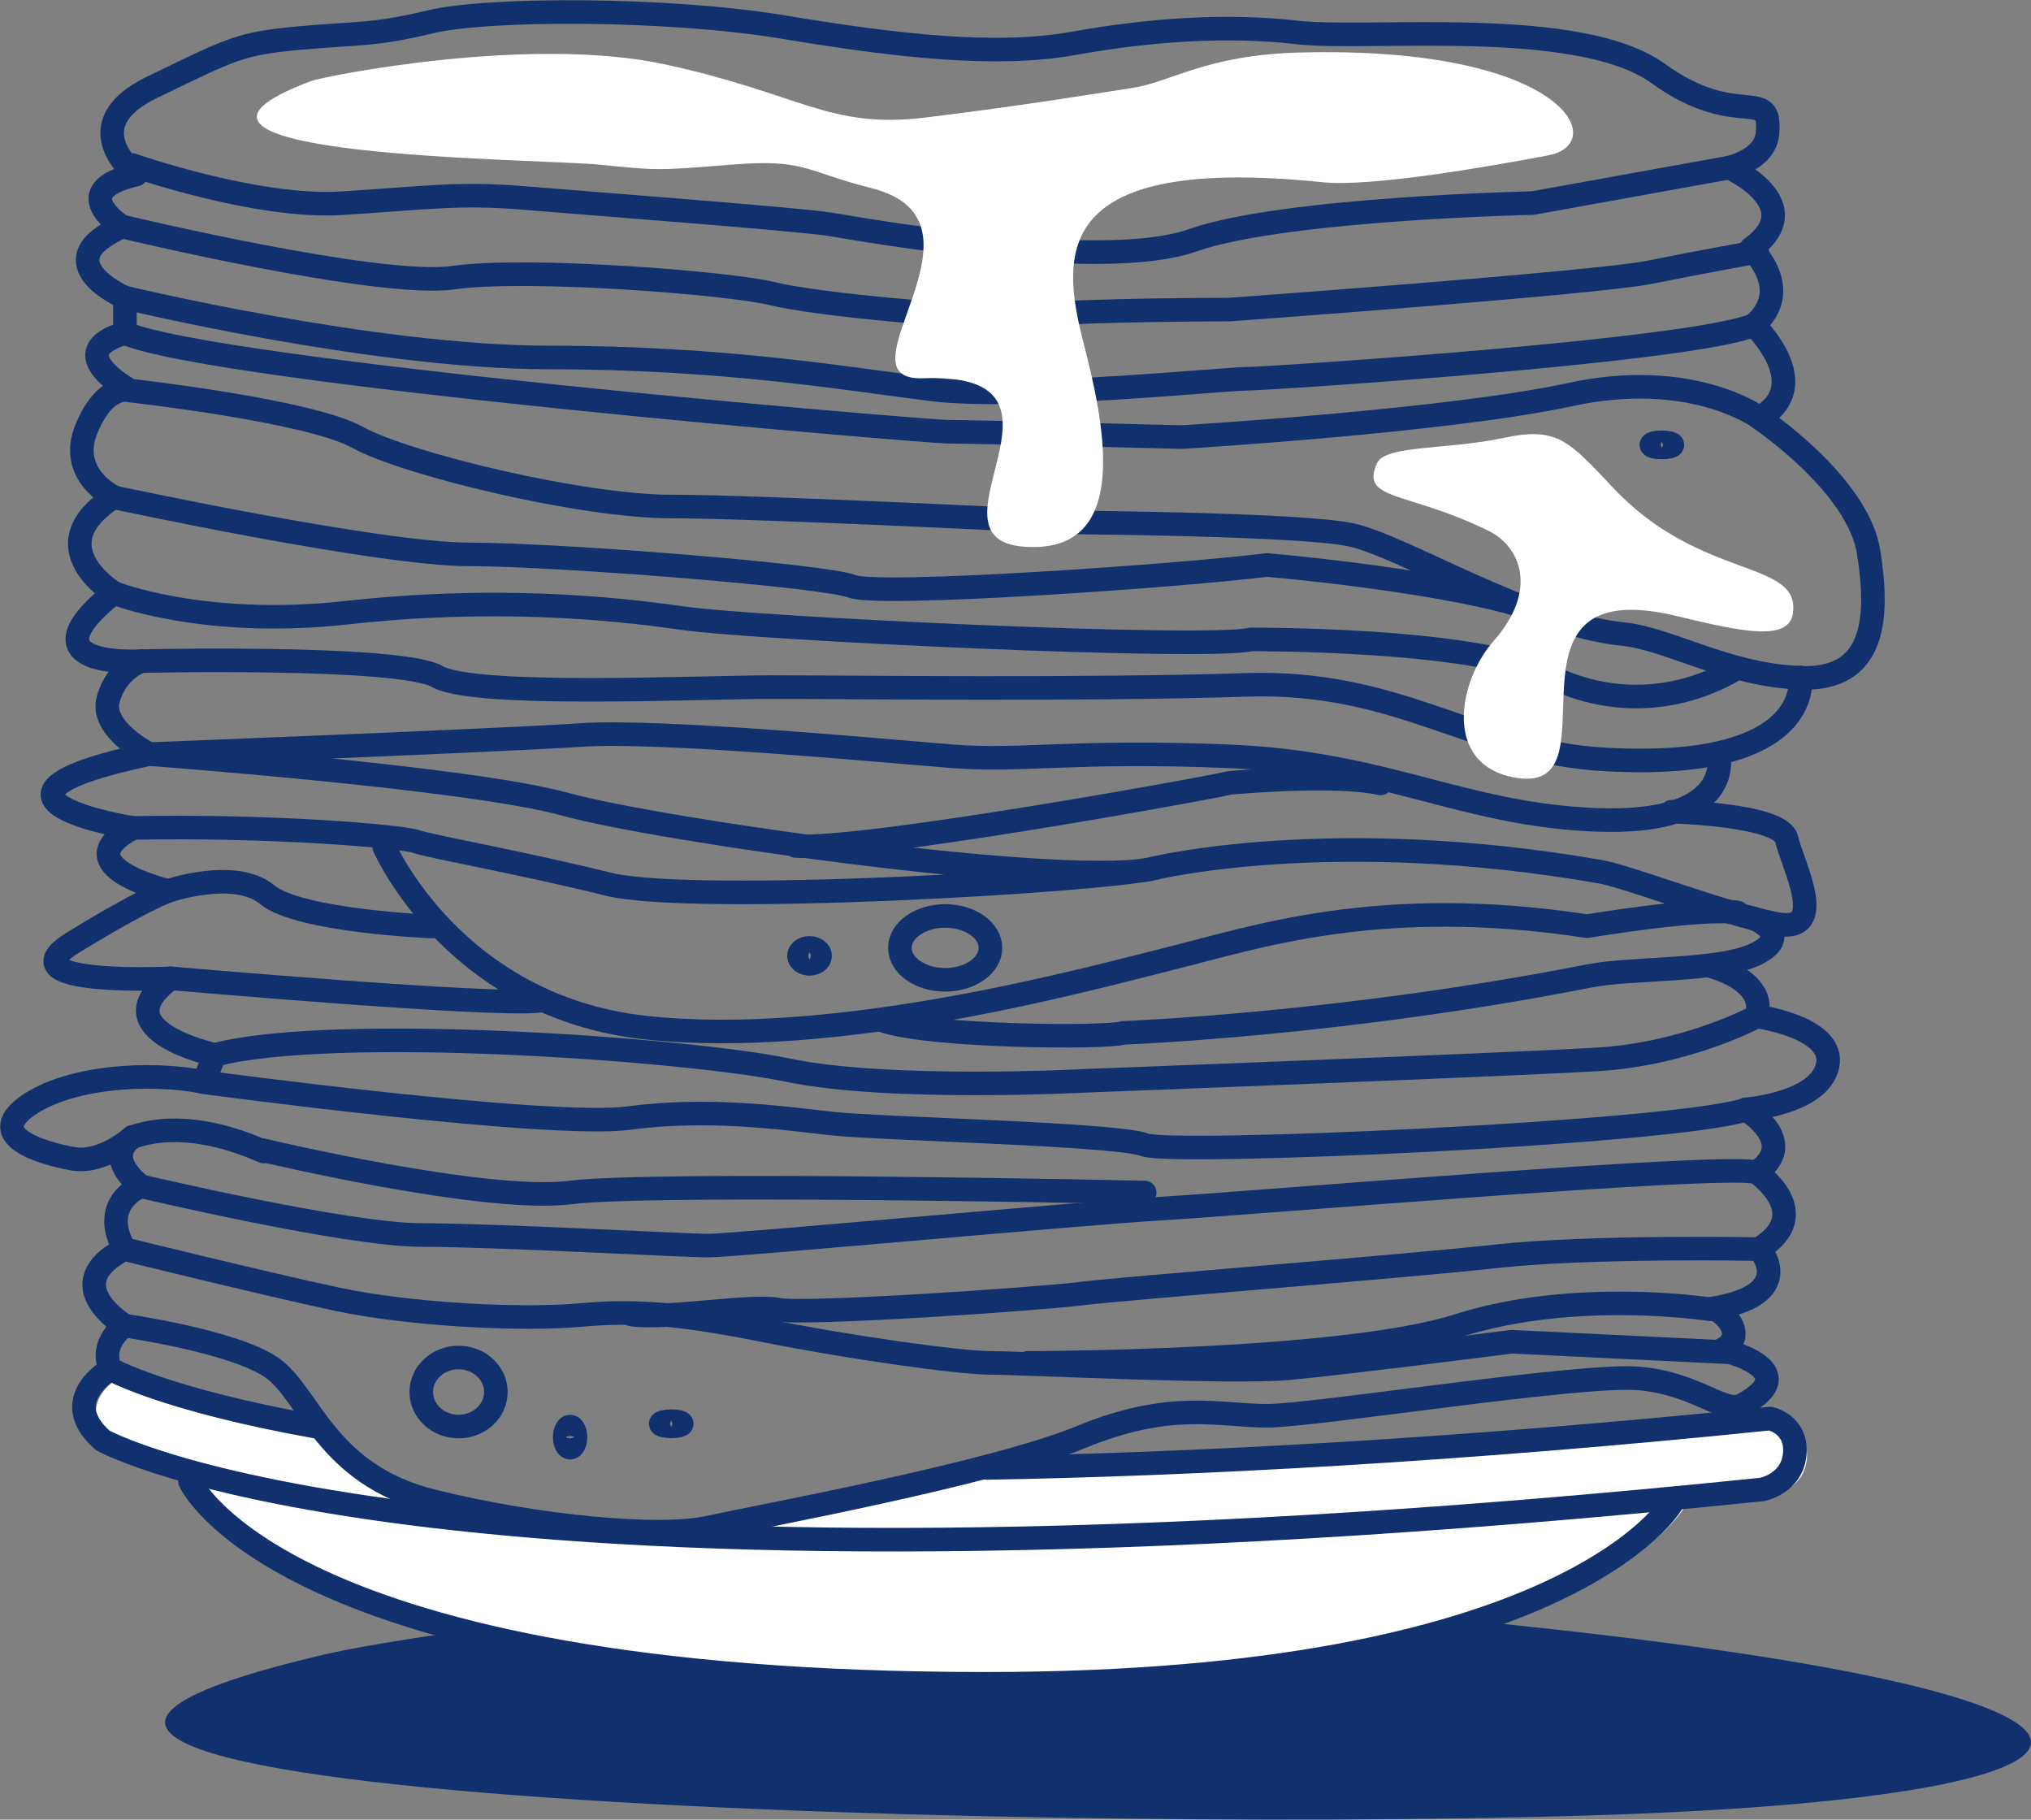 <svg xmlns="http://www.w3.org/2000/svg" id="Layer_2" data-name="Layer 2" viewBox="0 0 109.44 98.04"><rect x="0" y="0" width="109.44" height="98.04" fill="#808080" stroke="none"/><defs><style>      .cls-1 {        fill: none;        stroke: #11306e;        stroke-linecap: round;        stroke-linejoin: round;        stroke-width: 1.27px;      }      .cls-2 {        fill: #11306e;      }      .cls-2, .cls-3 {        stroke-width: 0px;      }      .cls-3 {        fill: #fff;      }    </style></defs><g id="Illustraties"><g><path class="cls-2" d="m17.53,89.13c3.23-.75,28.2-5.38,64.57-1.52s34.41,8.97,6.16,10.11c-28.24,1.14-104.96-.6-70.73-8.59Z"></path><path class="cls-3" d="m96.03,76.69c-16.44,1.69-31,2.47-42.2,2.66,0,0-17.28,3.83-24.57,3.01-7.29-.82-11.57-5.22-11.57-5.22-8.18-1.46-11.07-3.1-11.07-3.1,0,0-2.95,1.62-.44,3.83l4.71,2.21s4.85,10.9,42.87,10.9c31.38,0,36.97-9.72,36.97-9.72,0,0,2.38-.48,4.86-.74,0,0,1.62-.29,1.77-1.91.15-1.62-1.33-1.91-1.33-1.91Z"></path><path class="cls-1" d="m53.18,79.09c11.2-.19,25.76-.97,42.2-2.66,0,0,1.47.29,1.33,1.91-.15,1.62-1.77,1.91-1.77,1.91-71.74,7.37-89.41-2.65-89.41-2.65-2.5-2.21.44-3.83.44-3.83,0,0,2.89,1.64,11.07,3.1"></path><path class="cls-1" d="m10.24,79.82s4.85,10.9,42.87,10.9c31.38,0,36.97-9.72,36.97-9.72"></path><path class="cls-1" d="m7.12,8.89s6.7,2.35,11.29,2.06c4.58-.29,6.3-.57,9.74-.29,3.44.29,14.9,1.15,16.62,1.43,1.72.29,14.61,2.58,19.49.86s18.34-2.01,18.34-2.01l11.41-2.06"></path><path class="cls-1" d="m6.56,12.2s13.85,3.33,17.86,2.76,14.9.29,17.19.86c2.29.57,10.89,1.43,14.04,1.15,3.15-.29,10.6-.29,10.6-.29,0,0,19.77-1.43,22.64-2.01s5.8-1.1,5.8-1.1"></path><path class="cls-1" d="m6.71,16.03s13.42,3.23,22.87,3.23,16.05,1.15,20.63,1.72,15.76-.57,16.91-.57,24.11-1.5,27.38-2.9"></path><path class="cls-1" d="m94.8,22.51s-3.61-2.68-10.2-1.25-20.92,2.29-20.92,2.29c0,0-11.46-.29-12.61-.29s-39.44-3.2-44.36-5.32"></path><path class="cls-1" d="m7,21.04s9.68,1.08,12.26,2.52c2.58,1.43,12.04,3.73,16.91,3.73s21.78.86,21.78.86c0,0,11.97.09,14.77.65s9.58,4.84,14.72,5.36c2.5.25,5.6,2.21,9.57,2.36s4.27-3.09,3.68-6.78c-.59-3.68-5.89-7.22-5.89-7.22,3.09-1.77-.29-5.01-.29-5.01,2.21-1.91-.15-4.12-.15-4.12,3.24-2.36-1.18-4.36-1.18-4.36,0,0,1.93-.41,2.06-1.83.24-2.64-1.62-.15-5.89-3.24-4.27-3.09-15.61-1.77-19.44-2.21-3.83-.44-7.95-.15-12.08.59s-9.43.15-15.61-.88c-6.19-1.03-15.91-1.03-19-.29s-3.83.59-7.07.88-3.68.59-7.95,2.65-.88,4.71-.88,4.71c-3.83.88-.74,2.8-.74,2.8-4.27,1.91.15,3.83.15,3.83v1.91c-3.54,1.03.29,3.09.29,3.09,0,0-1.33-.44-2.36,2.06-1.03,2.5,1.47,3.68,1.47,3.68-4.12,2.65,0,5.16,0,5.16-5.16,4.12,1.47,3.68,1.47,3.68,0,0-1.33.44-1.77,2.06s2.21,2.95,2.21,2.95c-11.2,2.36-.88,3.98-.88,3.98-3.83,2.06,1.91,3.39,1.91,3.39,0,0-1.33.44-5.16,2.8-3.83,2.36,5.3,1.91,5.3,1.91-3.83,2.8,2.36,4.12,2.36,4.12l-.59,1.47c-2.95-.59-7.37-.29-9.57,1.33s.88,2.5,2.5,2.8c1.62.29,3.24-1.18,3.24-1.18-1.62,1.18.44,2.65.44,2.65-2.36,1.18-.88,3.39-.88,3.39-3.68,1.91,0,4.12,0,4.12-1.47,1.18-.74,2.36-.74,2.36"></path><ellipse class="cls-1" cx="50.93" cy="51.07" rx="2.44" ry="1.72"></ellipse><ellipse class="cls-1" cx="24.71" cy="75" rx="2.01" ry="1.86"></ellipse><ellipse class="cls-1" cx="30.72" cy="77.43" rx=".29" ry=".57"></ellipse><ellipse class="cls-1" cx="36.17" cy="76.71" rx=".57" ry=".14"></ellipse><ellipse class="cls-1" cx="43.62" cy="51.5" rx=".57" ry=".43"></ellipse><ellipse class="cls-1" cx="89.55" cy="23.97" rx=".57" ry=".14"></ellipse><path class="cls-1" d="m6.71,71.42s5.96.85,7.97,2.29c2.01,1.43,2.87,5.73,8.6,7.16,5.73,1.43,12.32,2.01,14.9,1.43,2.58-.57,15.19-2.87,20.06-4.87,4.87-2.01,7.45-1.15,10.03-1.15s16.91-2.29,20.06-2.01,4.59,1.97,5.59,1.41c3.47-1.92-1.15-2.95-1.15-2.95,1.61-.8-.2-2.4-.62-2.21,4.86-.74,2.65-3.24,2.65-3.24,3.09-1.91-.15-4.12-.15-4.12,2.36-1.62-.59-3.39-.59-3.39,0,0,3.98-.29,4.42-2.36s-3.83-2.65-3.83-2.65c.59-1.91-2.39-2.68-2.39-2.68"></path><path class="cls-1" d="m6.71,67.3s7.4,1.83,11.41,2.69c4.01.86,10.03,1.15,13.18.86,3.15-.29,5.73,0,10.03.86s10.32,1.72,12.04,1.72,12.89.57,16.05.29c3.15-.29,12.04-1.43,12.04-1.43l11.75.57"></path><path class="cls-1" d="m92.14,70.54s-7.26-1.13-13.56.88c-6.3,2.01-23.21,2.01-23.21,2.01"></path><path class="cls-1" d="m94.8,67.3s-9.05-.18-14.21.39c-5.16.57-20.06,1.72-22.35,2.01s-14.9,1.15-16.33.86c-1.43-.29-6.17.55-7.89.26"></path><path class="cls-1" d="m7.59,63.91s11.1,2.63,15.11,2.63,14.04.57,15.47.57,19.77-1.72,24.64-2.01c4.87-.29,30.13-2.44,31.83-1.94"></path><path class="cls-1" d="m7.15,61.26c3.65-1.27,7.82,1.27,6.96.7,0,0,12.04,2.87,16.62,2.29s30.95,0,30.95,0"></path><path class="cls-1" d="m10.98,58.31s18.6,2.5,22.9,1.93,8.31,0,10.89.29c2.58.29,15.47.57,16.91,1.15,1.43.57,28.38-.62,32.39-1.89"></path><path class="cls-1" d="m94.65,54.77s-3.75,2.03-8.62,2.31c-4.87.29-27.51,1.15-27.51,1.15,0,0-10.6.57-16.05-.57s-24.56-2.5-30.91-.82"></path><path class="cls-1" d="m6.12,26.79s14.29,3.08,19.16,3.08,19.2,1.15,20.63,1.72,17.77-.57,22.35-1.15c0,0,10.32.87,14.8,2.55"></path><path class="cls-1" d="m6.12,31.94s4.83,1.93,12.57,1.07c7.74-.86,14.04-.29,18.05.29s28.37,1.72,30.66,1.15c0,0,12.02-.06,15.94,1.9,3.92,1.96,7.62,1.2,10.13-.28"></path><path class="cls-1" d="m7.59,35.62s13.96-.32,15.97.83c2.01,1.15,14.04.57,18.05.57s17.11.16,25.5-.12c8.39-.28,12.31,3.64,19.43,4.02,11.33.62,10.46-4.42,10.46-4.42"></path><path class="cls-1" d="m7.15,44.61c7.37-.15,14.41.44,15.27.73.86.29,5.73,1.15,10.32,2.29,4.58,1.15,26.72-.18,29.52-.86-4.3,1.14-26.65-2.01-31.81-3.44-5.16-1.43-22.41-2.7-22.41-2.7,0,0,18.97-.74,23.27-1.03,4.3-.29,16.33.86,20.06,1.15,3.73.29,6.49-.35,14.9,0,8.41.35,12.53,3.13,19.7,3.42,7.67.31,6.63-3.54,6.63-3.54"></path><path class="cls-1" d="m42.88,45.58c3.44.29,22.23-3.11,23.38-3.4,0,0,5.62-.53,8.13.03"></path><path class="cls-1" d="m20.7,45.62s3.73,8.6,14.04,9.74c10.32,1.15,23.91-2.62,28.37-3.73,4.46-1.1,11.17-3.44,22.41-1.73,0,0,6.19-1.03,8.1-.74"></path><path class="cls-1" d="m47.64,55.01c2.58.86,12.02.93,12.88.64,0,0,11.78-.44,25.12-3.07,2.26-.45,7.09-.23,9-1.19,2.06-1.03-.15-1.91-.15-1.91"></path><path class="cls-1" d="m9.21,52.71s17.22,1.51,19.79,1.22"></path><path class="cls-1" d="m9.06,48s3.61-1.23,5.33.2c1.72,1.43,8.88,1.72,8.88,1.72"></path><path class="cls-1" d="m90.08,43.73s5.89.15,6.19,1.47c.29,1.33,2.36,5.16-.59,4.57-2.95-.59-7.91-2.53-9.43-2.8-14.43-2.52-24.01-.2-24.01-.2"></path><path class="cls-3" d="m16.79,4.36c.64-.24,11.7-2.48,19.05-.89,7.34,1.59,8.81,3.5,14.05,2.86,5.24-.64,9.02-1.27,11.12-1.59,2.1-.32,3.98-1.78,9.02-1.91,14.33-.37,16.75,4.91,13.4,5.54-3.36.64-9.59,1.71-12.14,1.45-14.41-1.48-14.19,3.66-12.92,8.59,1.08,4.21,2.74,11.44-3.14,11.05s3.84-9.45-5.48-9.08c-4.88.19,4.29-8.45-2.78-10.24-3.66-.93-3.57-1.59-7.55-1.27s-3.99.32-7.13,0-26.6-.38-15.48-4.52Z"></path><path class="cls-3" d="m74.22,24.93c.44-.95,3.83-.7,6.77-1.33s3.52.13,5.97,2.72c4.72,4.99,10.07,3.8,9.65,6.73-.22,1.53-2.75.99-6.27.14-10.38-2.5-2.87,9.85-8.79,8.69-3.81-.74-2.96-5.2-1.07-7.34,2.43-2.75,1.46-5.1-.29-5.95-4.42-2.16-6.93-1.59-5.98-3.66Z"></path></g></g></svg>